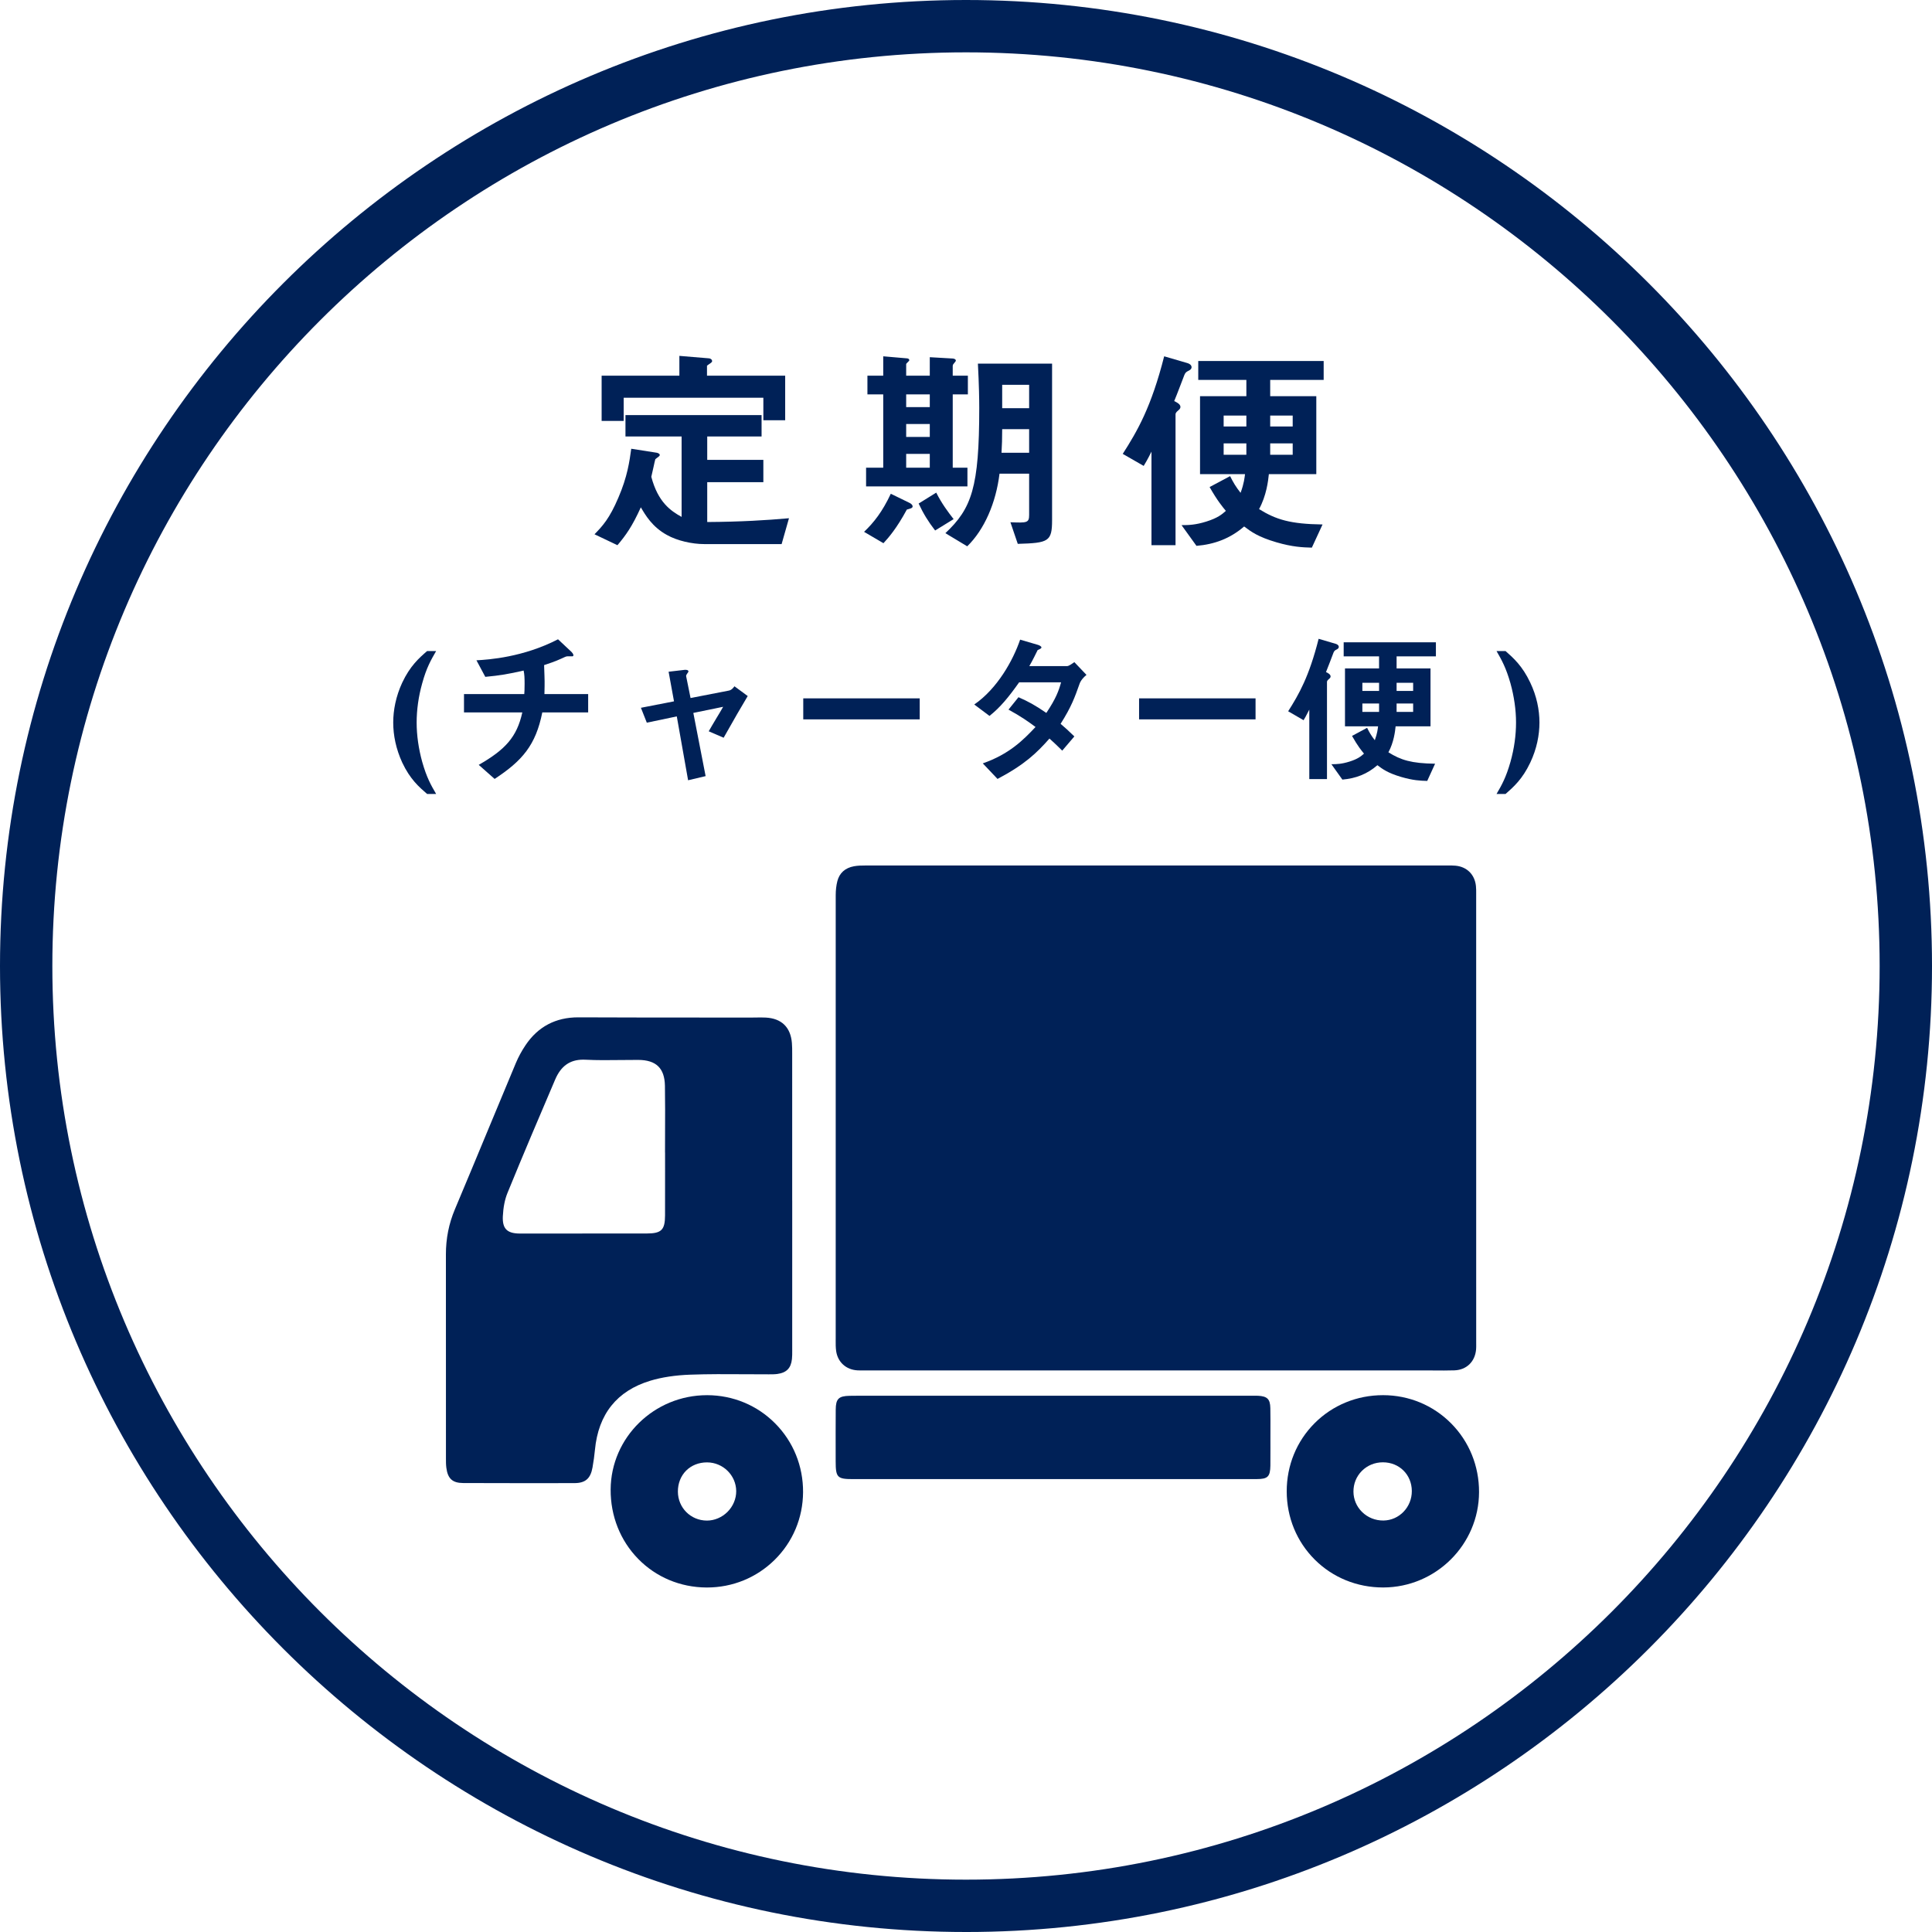 <?xml version="1.0" encoding="UTF-8"?><svg id="b" xmlns="http://www.w3.org/2000/svg" viewBox="0 0 240.261 240.261"><defs><style>.d{fill:#002157;}</style></defs><g id="c"><path class="d" d="M103.925,166.674c-.003.445-.005.905.059,1.349.201,1.378,1.241,2.317,2.652,2.393.26.014.523.012.779.01.087-.001.175-.001.262-.001l10.308 0c8.59 0,17.179 0,25.769.001,11.373.001,22.745.001,34.117.001.284,0,.567.002.851.004.279.002.562.004.847.004.433,0,.869-.004,1.301-.02,1.504-.054,2.561-1.073,2.694-2.597.018-.209.016-.422.015-.627-.001-.062-.001-.123-.001-.185-0-18.557-.001-37.114-.003-55.671l.001-.193c.001-.317.003-.645-.031-.965-.148-1.418-1.117-2.384-2.53-2.52-.335-.032-.678-.03-1.01-.027-.088.001-.176.001-.264.001-24.051-.001-48.102-.002-72.154.002-.423 0-.914.007-1.388.094-1.098.2-1.814.844-2.07,1.863-.132.525-.199,1.104-.2,1.72-.009,18.731-.006,37.488-.002,55.095,0,.09-.001.18-.001.27Z"/><path class="d" d="M80.864,171.707c1.431-.433,3.102-.687,4.969-.755,2.247-.082,4.537-.068,6.751-.054.959.006,1.951.012,2.926.011h.144c.333 0.0.679.001,1.014-.044,1.137-.152,1.698-.724,1.817-1.854.037-.351.036-.711.034-1.058l-.001-.215c.001-5.029.001-10.057.001-15.086v-3.352c0-.007-.001-.014-.003-.02v-3.599c0-4.825 0-9.649-.001-14.474l0-.192c.001-.43.001-.874-.035-1.31-.161-1.964-1.287-3.057-3.255-3.161-.407-.022-.822-.014-1.223-.007-.208.004-.414.008-.623.007-1.989-.002-3.978-.002-5.967-.003-5.069-.001-10.311-.003-15.467-.026-.016-0-.031-0-.046-0-2.797,0-4.997,1.163-6.538,3.456-.487.724-.894,1.474-1.21,2.23-1.128,2.692-2.266,5.434-3.366,8.084-1.375,3.312-2.796,6.737-4.212,10.098-.756,1.794-1.122,3.636-1.12,5.63.005,5.333.005,10.667.004,16-0,3.079-0,6.158.001,9.237l-0.0.132c-0.0.376-.001.764.048,1.141.175,1.366.765,1.9,2.105,1.906,2.636.01,5.345.016,8.101.016,1.89,0,3.802-.002,5.728-.007,1.353-.003,2.003-.567,2.245-1.947.138-.785.236-1.496.3-2.172.419-4.459,2.734-7.356,6.881-8.611ZM82.707,143.345c0,.773.001,1.546.001,2.319.001,1.798.003,3.656-.004,5.485-.006,1.801-.451,2.242-2.265,2.246-5.568.01-10.728.013-15.773.007-.838-.001-1.383-.164-1.716-.513-.323-.339-.455-.861-.417-1.643.054-1.117.248-2.088.574-2.887,1.97-4.822,4.011-9.614,5.933-14.109.718-1.681,1.831-2.472,3.487-2.472.093,0,.187.003.283.007,1.446.074,2.919.056,4.344.039.728-.009,1.48-.018,2.22-.015,2.226.01,3.279,1.034,3.316,3.222.032,1.927.024,3.888.017,5.784-.003.835-.006,1.669-.006,2.504,0,.009.002.018.006.026Z"/><path class="d" d="M157.977,175.106c-.022-1.114-.38-1.472-1.534-1.531-.135-.007-.271-.005-.403-.004-.059.001-.117.001-.176.001l-46.535.001c-.341,0-.681-.001-1.022-.002-.874-.003-1.777-.006-2.665.011-1.35.026-1.703.379-1.712,1.716-.013,1.823-.01,3.676-.008,5.469l.001.982c.002,1.986.203,2.191,2.145,2.191l21.326 0,9.429-0,4.957 0c1.296 0,2.592 0,3.889 0,3.54,0,7.08-.001,10.62-.004,1.372-.001,1.673-.301,1.694-1.687.011-.742.009-1.496.006-2.226-.001-.295-.002-.59-.002-.885-0-.389.001-.779.002-1.169.003-.939.007-1.909-.012-2.864Z"/><path class="d" d="M87.957,173.503c-.013-0-.025-0-.038-0-6.571,0-11.943,5.255-11.98,11.73-.019,3.286,1.196,6.349,3.423,8.627,2.226,2.277,5.242,3.541,8.491,3.559.023 0.0.045 0.0.068 0,3.178,0,6.162-1.218,8.409-3.433,2.263-2.231,3.519-5.219,3.538-8.414.019-3.242-1.211-6.279-3.463-8.552-2.238-2.258-5.238-3.507-8.446-3.517ZM90.469,188.016c-.689.689-1.618,1.082-2.553,1.082-.009,0-.017-0-.026-0-2.003-.016-3.58-1.597-3.589-3.6-.005-1.019.36-1.947,1.026-2.613.661-.662,1.58-1.025,2.589-1.025h.018c1.98.008,3.604,1.609,3.62,3.568.008.948-.387,1.892-1.084,2.589Z"/><path class="d" d="M172.006,173.502h-.021c-3.234,0-6.25,1.235-8.495,3.479-2.244,2.243-3.479,5.257-3.475,8.485.004,3.235,1.242,6.248,3.488,8.486,2.243,2.235,5.257,3.464,8.492,3.464h.031c6.544-.016,11.885-5.333,11.906-11.852.011-3.255-1.227-6.297-3.485-8.566-2.238-2.249-5.235-3.491-8.44-3.496ZM169.353,182.927c.687-.693,1.617-1.075,2.619-1.076h.003c2.038,0,3.585,1.533,3.598,3.567.013,2.001-1.567,3.649-3.522,3.672-1.01.012-1.952-.363-2.66-1.058-.688-.674-1.07-1.573-1.077-2.531-.007-.977.362-1.892,1.04-2.575Z"/><path class="d" d="M97.201,67.662h-9.613c-1.523,0-3.379-.416-4.653-1.136-1.828-.997-2.687-2.493-3.241-3.435-1.08,2.382-1.856,3.462-2.909,4.709l-2.853-1.358c.997-1.025,1.856-1.939,2.964-4.543,1.136-2.632,1.385-4.515,1.606-6.094l3.186.499c.111.028.36.111.36.277,0,.166-.277.277-.553.526-.111.388-.305,1.413-.499,2.188.831,3.158,2.41,4.238,3.768,4.986v-10h-6.981v-2.659h16.926v2.659h-6.759v2.909h6.98v2.77h-6.98v4.958c4.21-.027,7.368-.222,10.166-.471l-.914,3.213ZM94.93,52.26v-2.798h-17.369v2.881h-2.743v-5.623h9.668v-2.465l3.656.305c.111,0,.416.083.416.36,0,.166-.36.333-.637.554v1.247h9.723v5.54h-2.715Z"/><path class="d" d="M112.774,63.369c-1.274,2.354-2.271,3.49-2.909,4.183l-2.41-1.413c1.219-1.164,2.271-2.493,3.324-4.737l2.271,1.108c.193.083.443.249.443.471,0,.222-.333.277-.72.388ZM118.481,49.047v9.114h1.828v2.327h-12.604v-2.327h2.133v-9.114h-1.966v-2.327h1.966v-2.41l2.881.249c.111,0,.36.028.36.249,0,.083-.388.388-.388.471v1.441h2.936v-2.299l2.881.166c.277.028.36.166.36.249s-.083.166-.194.305c-.083.083-.194.222-.194.36v1.219h1.884v2.327h-1.884ZM115.627,49.047h-2.936v1.579h2.936v-1.579ZM115.627,52.731h-2.936v1.607h2.936v-1.607ZM115.627,56.443h-2.936v1.718h2.936v-1.718ZM116.292,65.972c-.859-1.108-1.468-2.105-2.05-3.352l2.188-1.358c.665,1.33,1.468,2.41,2.161,3.296l-2.3,1.413ZM126.569,67.634l-.914-2.687c2.05.083,2.327.083,2.327-.914v-5.125h-3.684c-.443,3.629-1.883,6.953-4.016,9.031l-2.715-1.635c3.269-3.075,4.211-5.679,4.211-15.568,0-.997-.028-2.881-.167-5.512h9.224v19.446c0,2.687-.443,2.853-4.266,2.964ZM127.982,53.368h-3.352c0,1.136-.027,2.05-.083,2.936h3.435v-2.936ZM127.982,47.856h-3.352v2.909h3.352v-2.909Z"/><path class="d" d="M147.905,46.055c-.388.194-.471.249-.609.554-.36.914-.887,2.354-1.274,3.269.305.139.776.388.776.72,0,.194-.111.305-.277.443-.305.249-.333.388-.333.499v16.261h-2.992v-11.635c-.554,1.108-.803,1.496-.97,1.773l-2.603-1.496c1.828-2.853,3.546-5.817,5.152-12.133l2.853.831c.222.055.554.222.554.526,0,.139-.083.277-.277.388ZM157.96,47.246v2.022h5.734v9.695h-5.9c-.083.831-.305,2.687-1.219,4.349,2.105,1.302,3.878,1.856,7.895,1.911l-1.33,2.881c-1.136-.028-2.41-.083-4.404-.665-2.271-.665-3.13-1.302-4.017-1.967-1.745,1.496-3.656,2.216-5.928,2.41l-1.856-2.576c.886,0,1.745-.027,3.075-.443,1.413-.443,1.939-.886,2.437-1.33-.388-.471-1.052-1.247-2.022-2.964l2.549-1.358c.388.776.693,1.302,1.302,2.078.443-1.191.499-1.939.554-2.327h-5.596v-9.695h5.762v-2.022h-5.983v-2.354h15.596v2.354h-6.648ZM154.996,51.679h-2.825v1.357h2.825v-1.357ZM154.996,55.141h-2.825v1.412h2.825v-1.412ZM160.758,51.679h-2.798v1.357h2.798v-1.357ZM160.758,55.141h-2.798v1.412h2.798v-1.412Z"/><path class="d" d="M53.118,98.739c-.999-.864-2.119-1.831-3.097-3.909-.774-1.687-1.12-3.374-1.12-4.979,0-1.523.326-3.251,1.12-4.959.978-2.078,2.098-3.065,3.097-3.93h1.12c-.652,1.131-1.202,2.078-1.732,4.012-.469,1.666-.692,3.333-.692,4.876,0,1.605.244,3.271.692,4.896.55,1.934,1.08,2.881,1.732,3.991h-1.12Z"/><path class="d" d="M67.439,88.596c-.815,4.074-2.485,6.008-5.928,8.271l-1.976-1.749c3.3-1.893,4.746-3.457,5.419-6.522h-7.252v-2.284h7.496c.02-.206.041-.597.041-1.276,0-.72-.02-1.173-.122-1.646-1.874.432-2.974.617-4.766.782l-1.1-2.057c1.508-.082,5.805-.37,10.144-2.613l1.671,1.564c.061.062.244.267.244.411,0,.082-.041.124-.102.144h-.652c-.122,0-.142.021-.305.082-.672.308-1.181.555-2.587,1.008.02.741.082,1.893.061,2.613,0,.535-.02.638-.02.988h5.439v2.284h-5.704Z"/><path class="d" d="M89.991,91.744l-1.854-.802c.346-.597.408-.72.978-1.667.387-.638.427-.7.815-1.378l-3.708.761,1.528,7.859-2.179.515-1.406-7.942-3.728.782-.733-1.852,4.115-.802-.672-3.683,1.936-.226c.101-.02.529-.041.529.185,0,.041,0,.082-.163.288-.041.062-.142.206-.122.308l.55,2.716,4.767-.926c.346-.062.591-.391.692-.535l1.65,1.214c-.896,1.502-1.589,2.695-2.994,5.185Z"/><path class="d" d="M99.892,89.46v-2.613h14.484v2.613h-14.484Z"/><path class="d" d="M134.238,85.078c-.57,1.605-.978,2.778-2.343,4.938.51.432.999.864,1.711,1.564l-1.508,1.769c-.346-.329-.733-.741-1.589-1.502-1.569,1.769-3.035,3.21-6.458,5.02l-1.833-1.934c3.299-1.152,5.031-2.901,6.559-4.526-.855-.638-1.813-1.317-3.361-2.16l1.242-1.543c1.222.535,2.057.988,3.463,1.955,1.223-1.831,1.548-2.777,1.834-3.806h-5.215c-1.345,1.893-2.343,3.107-3.687,4.177l-1.894-1.42c2.872-1.975,4.827-5.493,5.704-8.065l2.241.658c.122.041.407.165.407.309,0,.124-.183.206-.469.329-.244.494-.631,1.296-1.039,1.996h4.685c.244,0,.611-.288.917-.494l1.507,1.584c-.367.308-.713.679-.876,1.152Z"/><path class="d" d="M141.655,89.46v-2.613h14.484v2.613h-14.484Z"/><path class="d" d="M166.285,80.737c-.285.144-.346.185-.448.412-.265.679-.652,1.749-.937,2.428.224.103.57.288.57.535,0,.144-.082.226-.204.329-.223.185-.244.288-.244.37v12.077h-2.2v-8.641c-.408.823-.591,1.111-.713,1.317l-1.915-1.111c1.344-2.119,2.607-4.321,3.789-9.012l2.098.617c.163.041.408.165.408.391,0,.103-.061.206-.204.288ZM173.679,81.621v1.502h4.217v7.201h-4.339c-.061.617-.223,1.996-.896,3.23,1.548.967,2.852,1.379,5.805,1.42l-.978,2.14c-.835-.021-1.772-.062-3.239-.494-1.67-.494-2.302-.967-2.954-1.461-1.283,1.111-2.688,1.646-4.359,1.79l-1.365-1.913c.652,0,1.283-.021,2.261-.329,1.039-.329,1.426-.658,1.792-.987-.285-.35-.774-.926-1.487-2.202l1.874-1.008c.286.576.51.967.958,1.543.325-.884.367-1.44.407-1.728h-4.115v-7.201h4.237v-1.502h-4.4v-1.749h11.469v1.749h-4.889ZM171.5,84.913h-2.078v1.008h2.078v-1.008ZM171.5,87.485h-2.078v1.049h2.078v-1.049ZM175.737,84.913h-2.058v1.008h2.058v-1.008ZM175.737,87.485h-2.058v1.049h2.058v-1.049Z"/><path class="d" d="M190.304,94.83c-.978,2.078-2.098,3.045-3.076,3.909h-1.121c.652-1.111,1.181-2.057,1.732-3.991.469-1.666.693-3.333.693-4.896,0-1.584-.244-3.251-.693-4.876-.55-1.934-1.08-2.881-1.732-4.012h1.121c.978.864,2.098,1.852,3.076,3.93.794,1.667,1.14,3.374,1.14,4.959,0,1.543-.326,3.251-1.14,4.979Z"/><path class="d" d="M120.131,240.261C53.89,240.261,0,186.371,0,120.131,0,53.89,53.89,0,120.131,0s120.131,53.89,120.131,120.131c0,66.24-53.89,120.131-120.131,120.131ZM120.131,6.51C57.48,6.51,6.51,57.48,6.51,120.131s50.97,113.62,113.62,113.62,113.62-50.97,113.62-113.62S182.781,6.51,120.131,6.51Z"/></g></svg>